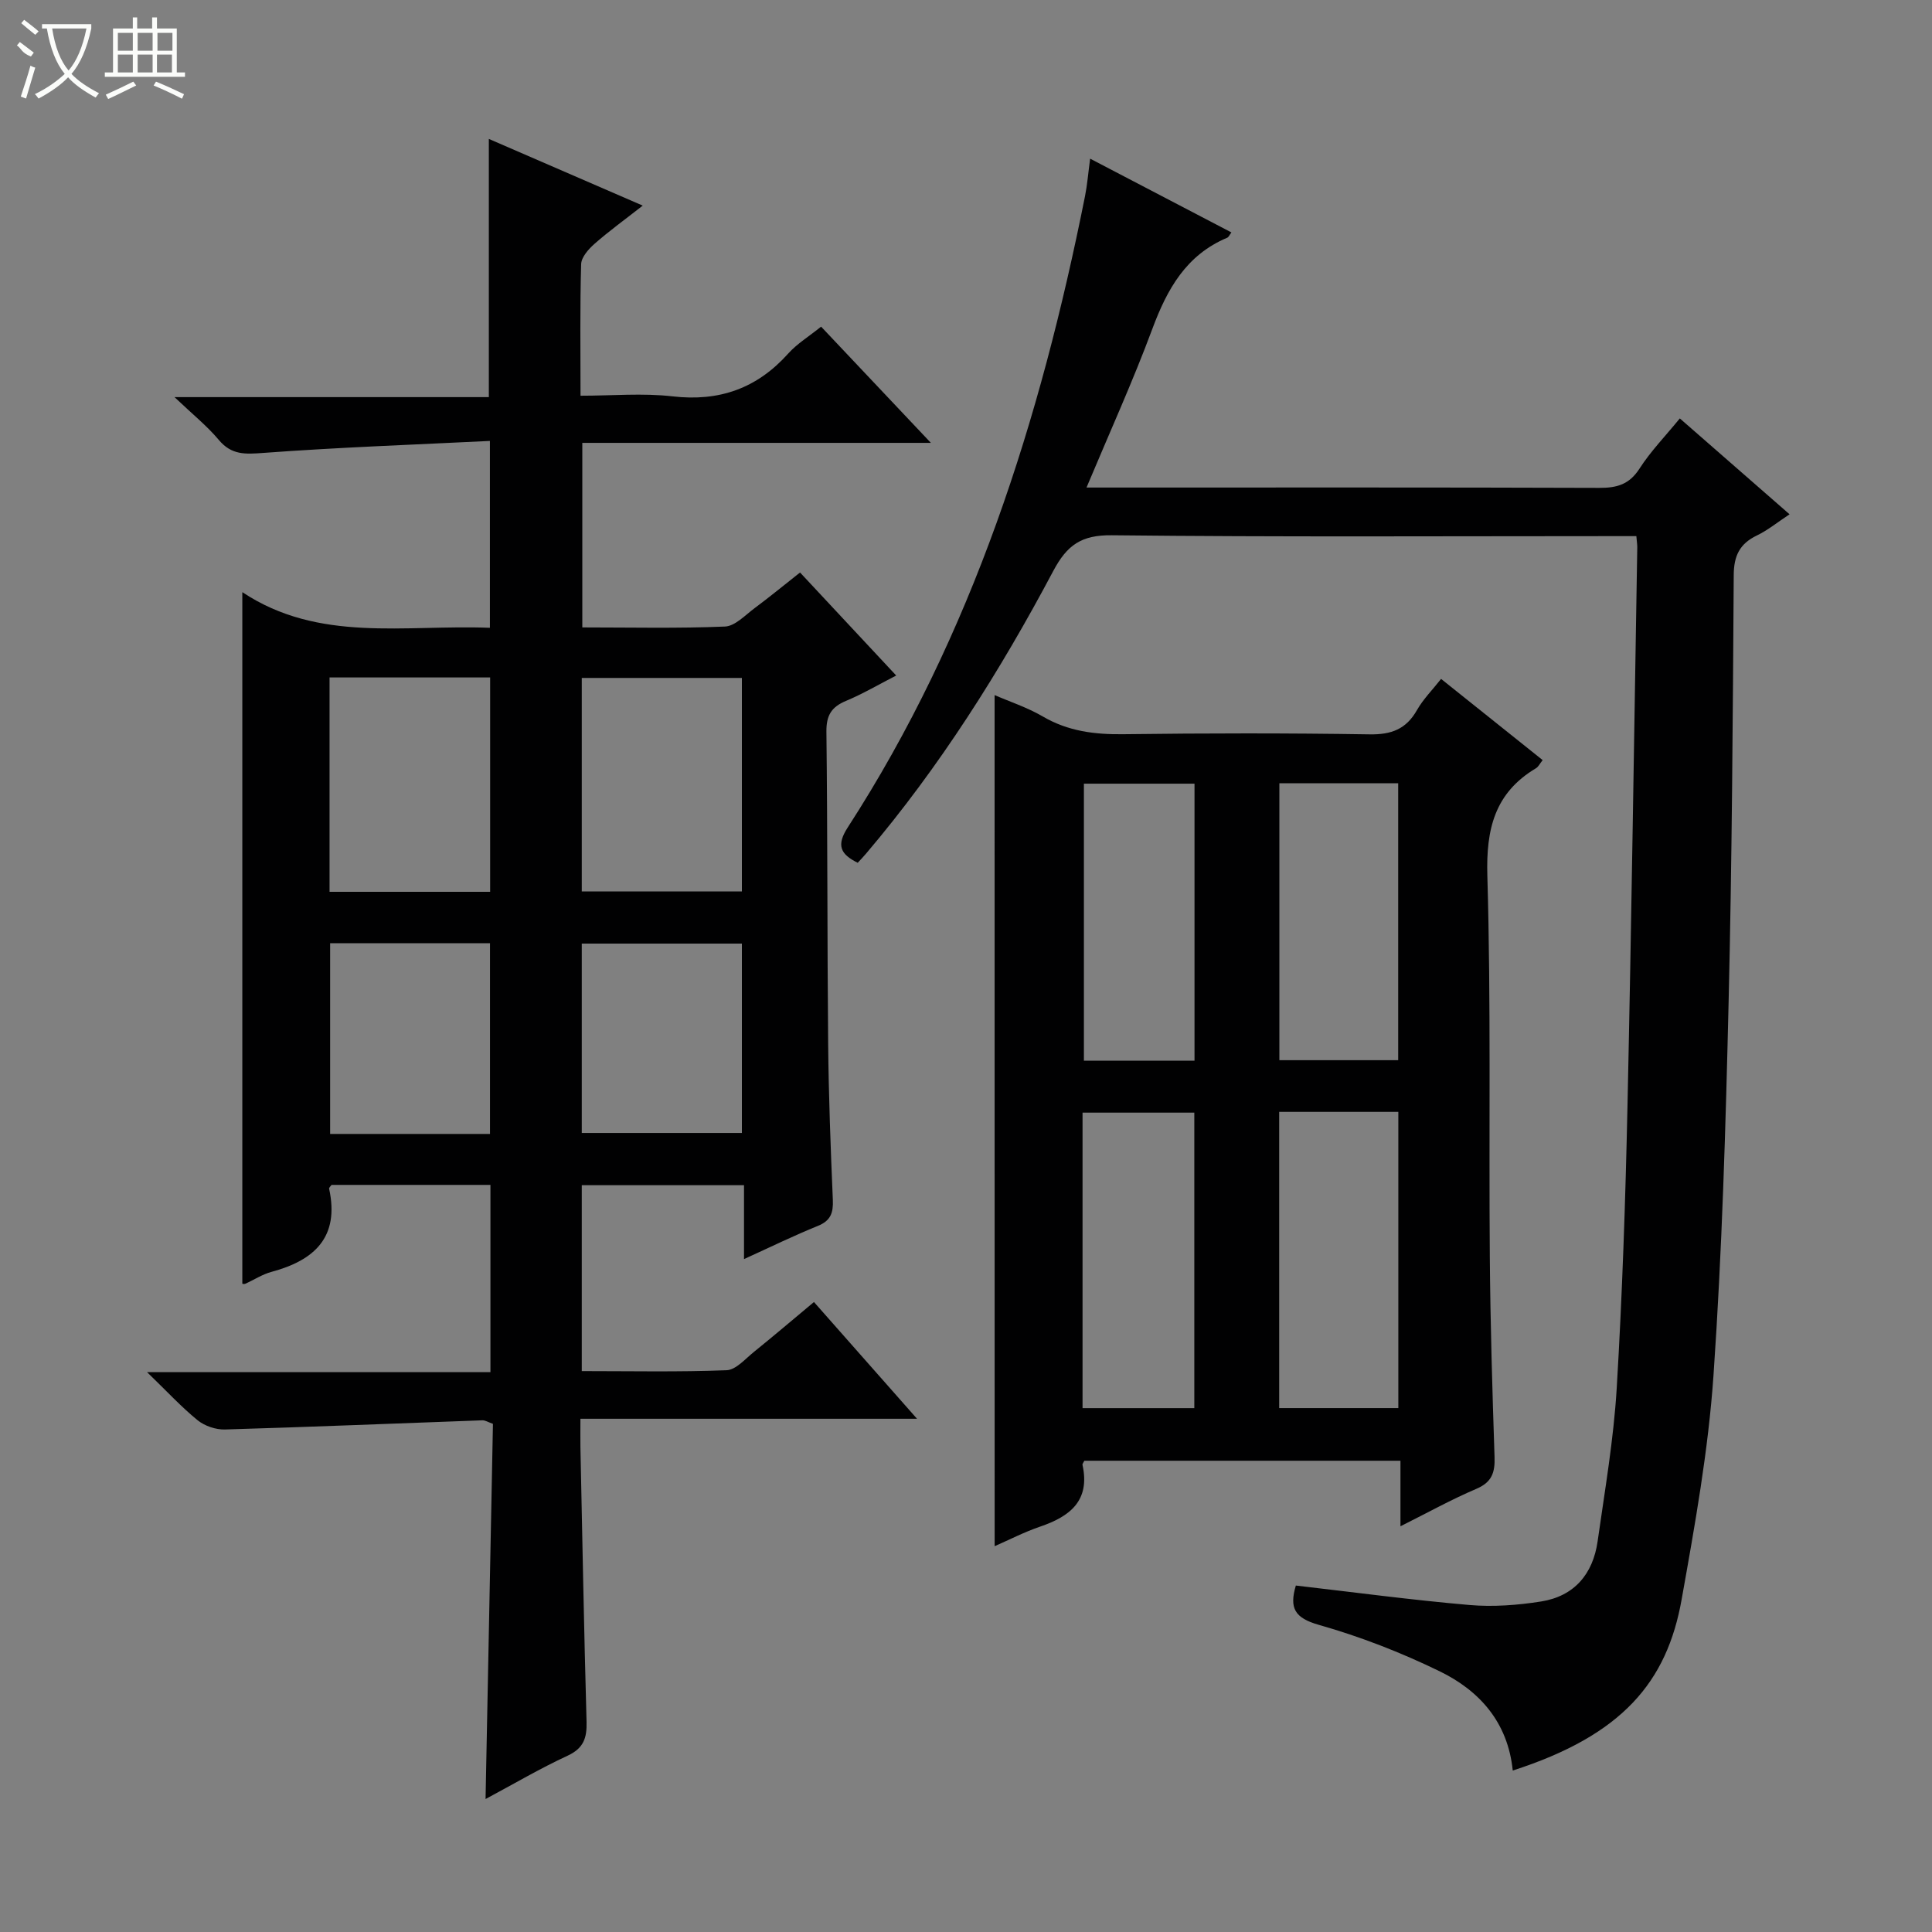 <svg enable-background="new 0 0 400 400" viewBox="0 0 400 400" xmlns="http://www.w3.org/2000/svg"><rect x="0" y="0" width="400" height="400" fill="#808080" stroke="none"/><g fill="#010102"><path d="m154.04 260.68c0-5.62 0-10.27 0-15.3-11.26 0-22.29 0-33.59 0v38.49c10.13 0 20.07.21 29.99-.18 1.93-.08 3.86-2.35 5.65-3.79 4.12-3.33 8.15-6.76 12.43-10.33 7.06 8 13.87 15.7 21.34 24.17-23.58 0-46.26 0-69.69 0 0 2.3-.03 4.06 0 5.82.4 18.97.74 37.95 1.27 56.92.09 3.34-.6 5.48-3.93 7.02-5.7 2.64-11.13 5.84-16.98 8.97.51-26.19 1.02-51.9 1.53-77.68-1.01-.35-1.6-.75-2.19-.73-17.77.64-35.54 1.38-53.31 1.9-1.88.05-4.17-.72-5.63-1.9-3.34-2.71-6.28-5.91-10.48-9.97h71.09c0-13.3 0-25.88 0-38.77-11.07 0-21.98 0-32.9 0-.18.27-.55.57-.5.79 2.19 10.04-3.04 14.83-11.94 17.22-1.9.51-3.62 1.66-5.45 2.47-.25.11-.63-.04-.58-.04 0-47.45 0-94.85 0-143.16 15.85 10.53 33.61 6.69 51.26 7.38 0-12.73 0-25.1 0-38.69-15.79.78-31.36 1.33-46.89 2.48-3.76.28-6.6.47-9.24-2.69-2.44-2.91-5.46-5.33-9.17-8.86h65.08c0-18.05 0-35.56 0-53.46 10.3 4.47 20.61 8.94 31.86 13.81-3.65 2.86-6.93 5.23-9.96 7.89-1.25 1.1-2.75 2.78-2.79 4.23-.26 8.81-.13 17.62-.13 27.24 6.55 0 12.87-.58 19.04.13 9.69 1.12 17.49-1.64 23.96-8.86 1.84-2.05 4.31-3.55 6.81-5.57 7.45 7.88 14.74 15.6 22.73 24.06-24.49 0-48.14 0-72.17 0v38.21c9.97 0 19.76.23 29.53-.18 2.11-.09 4.2-2.37 6.17-3.83 3.07-2.28 6.02-4.71 9.38-7.36 6.56 7.03 13.01 13.93 19.91 21.33-3.69 1.89-6.94 3.81-10.39 5.25-3.03 1.26-4.1 3.01-4.06 6.4.25 21.49.16 42.99.36 64.49.1 10.81.51 21.63.97 32.43.11 2.66-.43 4.3-3.1 5.38-4.89 1.97-9.63 4.3-15.29 6.87zm-85.81-76.04h33.25c0-14.96 0-29.63 0-44.38-11.24 0-22.14 0-33.25 0zm52.22-.07h33.15c0-15.05 0-29.73 0-44.21-11.29 0-22.17 0-33.15 0zm-19 50.2c0-13.48 0-26.48 0-39.48-11.27 0-22.16 0-33.1 0v39.48zm19-.2h33.15c0-13.38 0-26.4 0-39.21-11.29 0-22.17 0-33.15 0z"/><path d="m205.92 143.91c3.09 1.35 6.74 2.54 9.98 4.43 5.25 3.07 10.76 3.75 16.72 3.67 16.99-.22 33.98-.24 50.97.03 4.49.07 7.54-1.08 9.77-5.01 1.29-2.27 3.2-4.18 5-6.47 7.15 5.72 14.01 11.21 21.03 16.81-.58.72-.87 1.38-1.39 1.69-8.54 5.1-10.34 12.58-10.06 22.25.76 26.3.3 52.63.51 78.94.11 13.8.52 27.61.98 41.41.11 3.19-.54 5.22-3.77 6.59-5.15 2.19-10.07 4.93-15.71 7.75 0-4.94 0-9.04 0-13.57-22.06 0-43.74 0-65.44 0-.14.3-.44.62-.39.86 1.63 7.42-2.6 10.68-8.8 12.79-3.26 1.11-6.36 2.72-9.39 4.04-.01-58.8-.01-117.39-.01-176.21zm58.92 86.29v61.33h24.67c0-20.64 0-40.89 0-61.33-8.28 0-16.24 0-24.67 0zm.04-68.03v57.33h24.6c0-19.34 0-38.25 0-57.33-8.32 0-16.28 0-24.6 0zm-40.75 129.37h23.14c0-20.66 0-40.92 0-61.18-7.89 0-15.46 0-23.14 0zm.28-129.29v57.36h22.9c0-19.25 0-38.18 0-57.36-7.7 0-15.14 0-22.9 0z"/><path d="m313.2 366.57c-1.02-10.02-6.9-16.54-15.14-20.55-8.01-3.9-16.44-7.18-25.01-9.61-4.99-1.42-6.15-3.45-4.76-8.14 11.98 1.38 23.94 2.99 35.96 4.03 4.89.42 9.96.04 14.82-.73 6.86-1.09 10.74-5.68 11.7-12.46 1.49-10.52 3.31-21.04 3.95-31.63 1.16-19.42 1.81-38.88 2.23-58.33.84-38.61 1.37-77.22 2.03-115.83.01-.5-.08-.99-.19-2.32-1.68 0-3.42 0-5.16 0-34.49 0-68.98.2-103.47-.18-6.29-.07-9.25 2.05-12.08 7.37-11.01 20.75-23.52 40.58-38.78 58.55-.53.63-1.1 1.22-1.72 1.89-3.56-1.76-4.48-3.59-2.07-7.31 25.86-39.98 39.89-84.46 49.13-130.7.47-2.36.66-4.78 1.06-7.77 10.16 5.3 19.57 10.22 29.25 15.27-.39.51-.56.97-.87 1.1-8.5 3.57-12.44 10.64-15.5 18.87-4.03 10.85-8.83 21.4-13.63 32.85h5.7c33.49 0 66.98-.05 100.47.07 3.64.01 6.2-.7 8.31-3.97 2.31-3.6 5.35-6.73 8.36-10.41 7.52 6.57 14.88 13 22.72 19.85-2.47 1.62-4.48 3.28-6.76 4.38-3.58 1.72-4.78 4.22-4.8 8.22-.19 29.47-.36 58.95-1.06 88.41-.61 25.77-1.35 51.56-3.13 77.27-1.07 15.51-3.84 30.96-6.58 46.3-3.04 17.24-12.35 28.22-34.98 35.51z"/></g><path d="m6.4 11.7c-2-.8-1.9-1.6-2.9-2.3l.6-.7c.9.7 1.9 1.4 2.9 2.2zm-2.1 8.3c.7-2.1 1.4-4.2 2-6.4.2.1.6.3 1 .4-.7 2.3-1.3 4.4-1.9 6.4zm3-12.8c-1.1-.9-2.1-1.7-2.9-2.4l.6-.7c1 .8 2 1.5 3 2.4zm1.4-1.3v-.9h10.2v.9c-.9 4.2-2.3 7.3-4.1 9.4 1.3 1.4 3.2 2.7 5.7 4-.2.2-.4.5-.7.9-2.5-1.4-4.4-2.7-5.7-4.2-1.4 1.5-3.5 3-6.1 4.4 0 0 0 0-.1-.1-.3-.4-.5-.7-.7-.8 2.7-1.3 4.7-2.8 6.2-4.2-1.8-2.2-3-5.3-3.7-9.4zm9.2 0h-7.1c.6 3.8 1.7 6.7 3.4 8.7 1.7-2 2.9-4.8 3.7-8.7z" fill="#fbfcfa"/><path d="m31.6 3.6h.9v2.3h4.1v9.1h1.7v.9h-16.6v-.9h1.7v-9.1h4.1v-2.3h.9v2.3h3.1v-2.3zm-4 13.3.6.8c-1.9.9-3.8 1.9-5.8 2.8-.2-.3-.3-.6-.5-.9 2-.9 3.9-1.8 5.7-2.7zm-3.2-10.1v3.7h3.1v-3.7zm0 4.5v3.7h3.1v-3.7zm4.1-4.5v3.7h3.1v-3.7zm0 4.5v3.7h3.1v-3.7zm9.1 9.1c-2.1-1.1-4.1-2-5.8-2.7l.5-.8c2.2.9 4.1 1.8 5.8 2.6l-.4.9zm-1.9-13.6h-3.1v3.7h3.1zm-3.2 4.5v3.7h3.1v-3.7z" fill="#fbfcfa"/></svg>